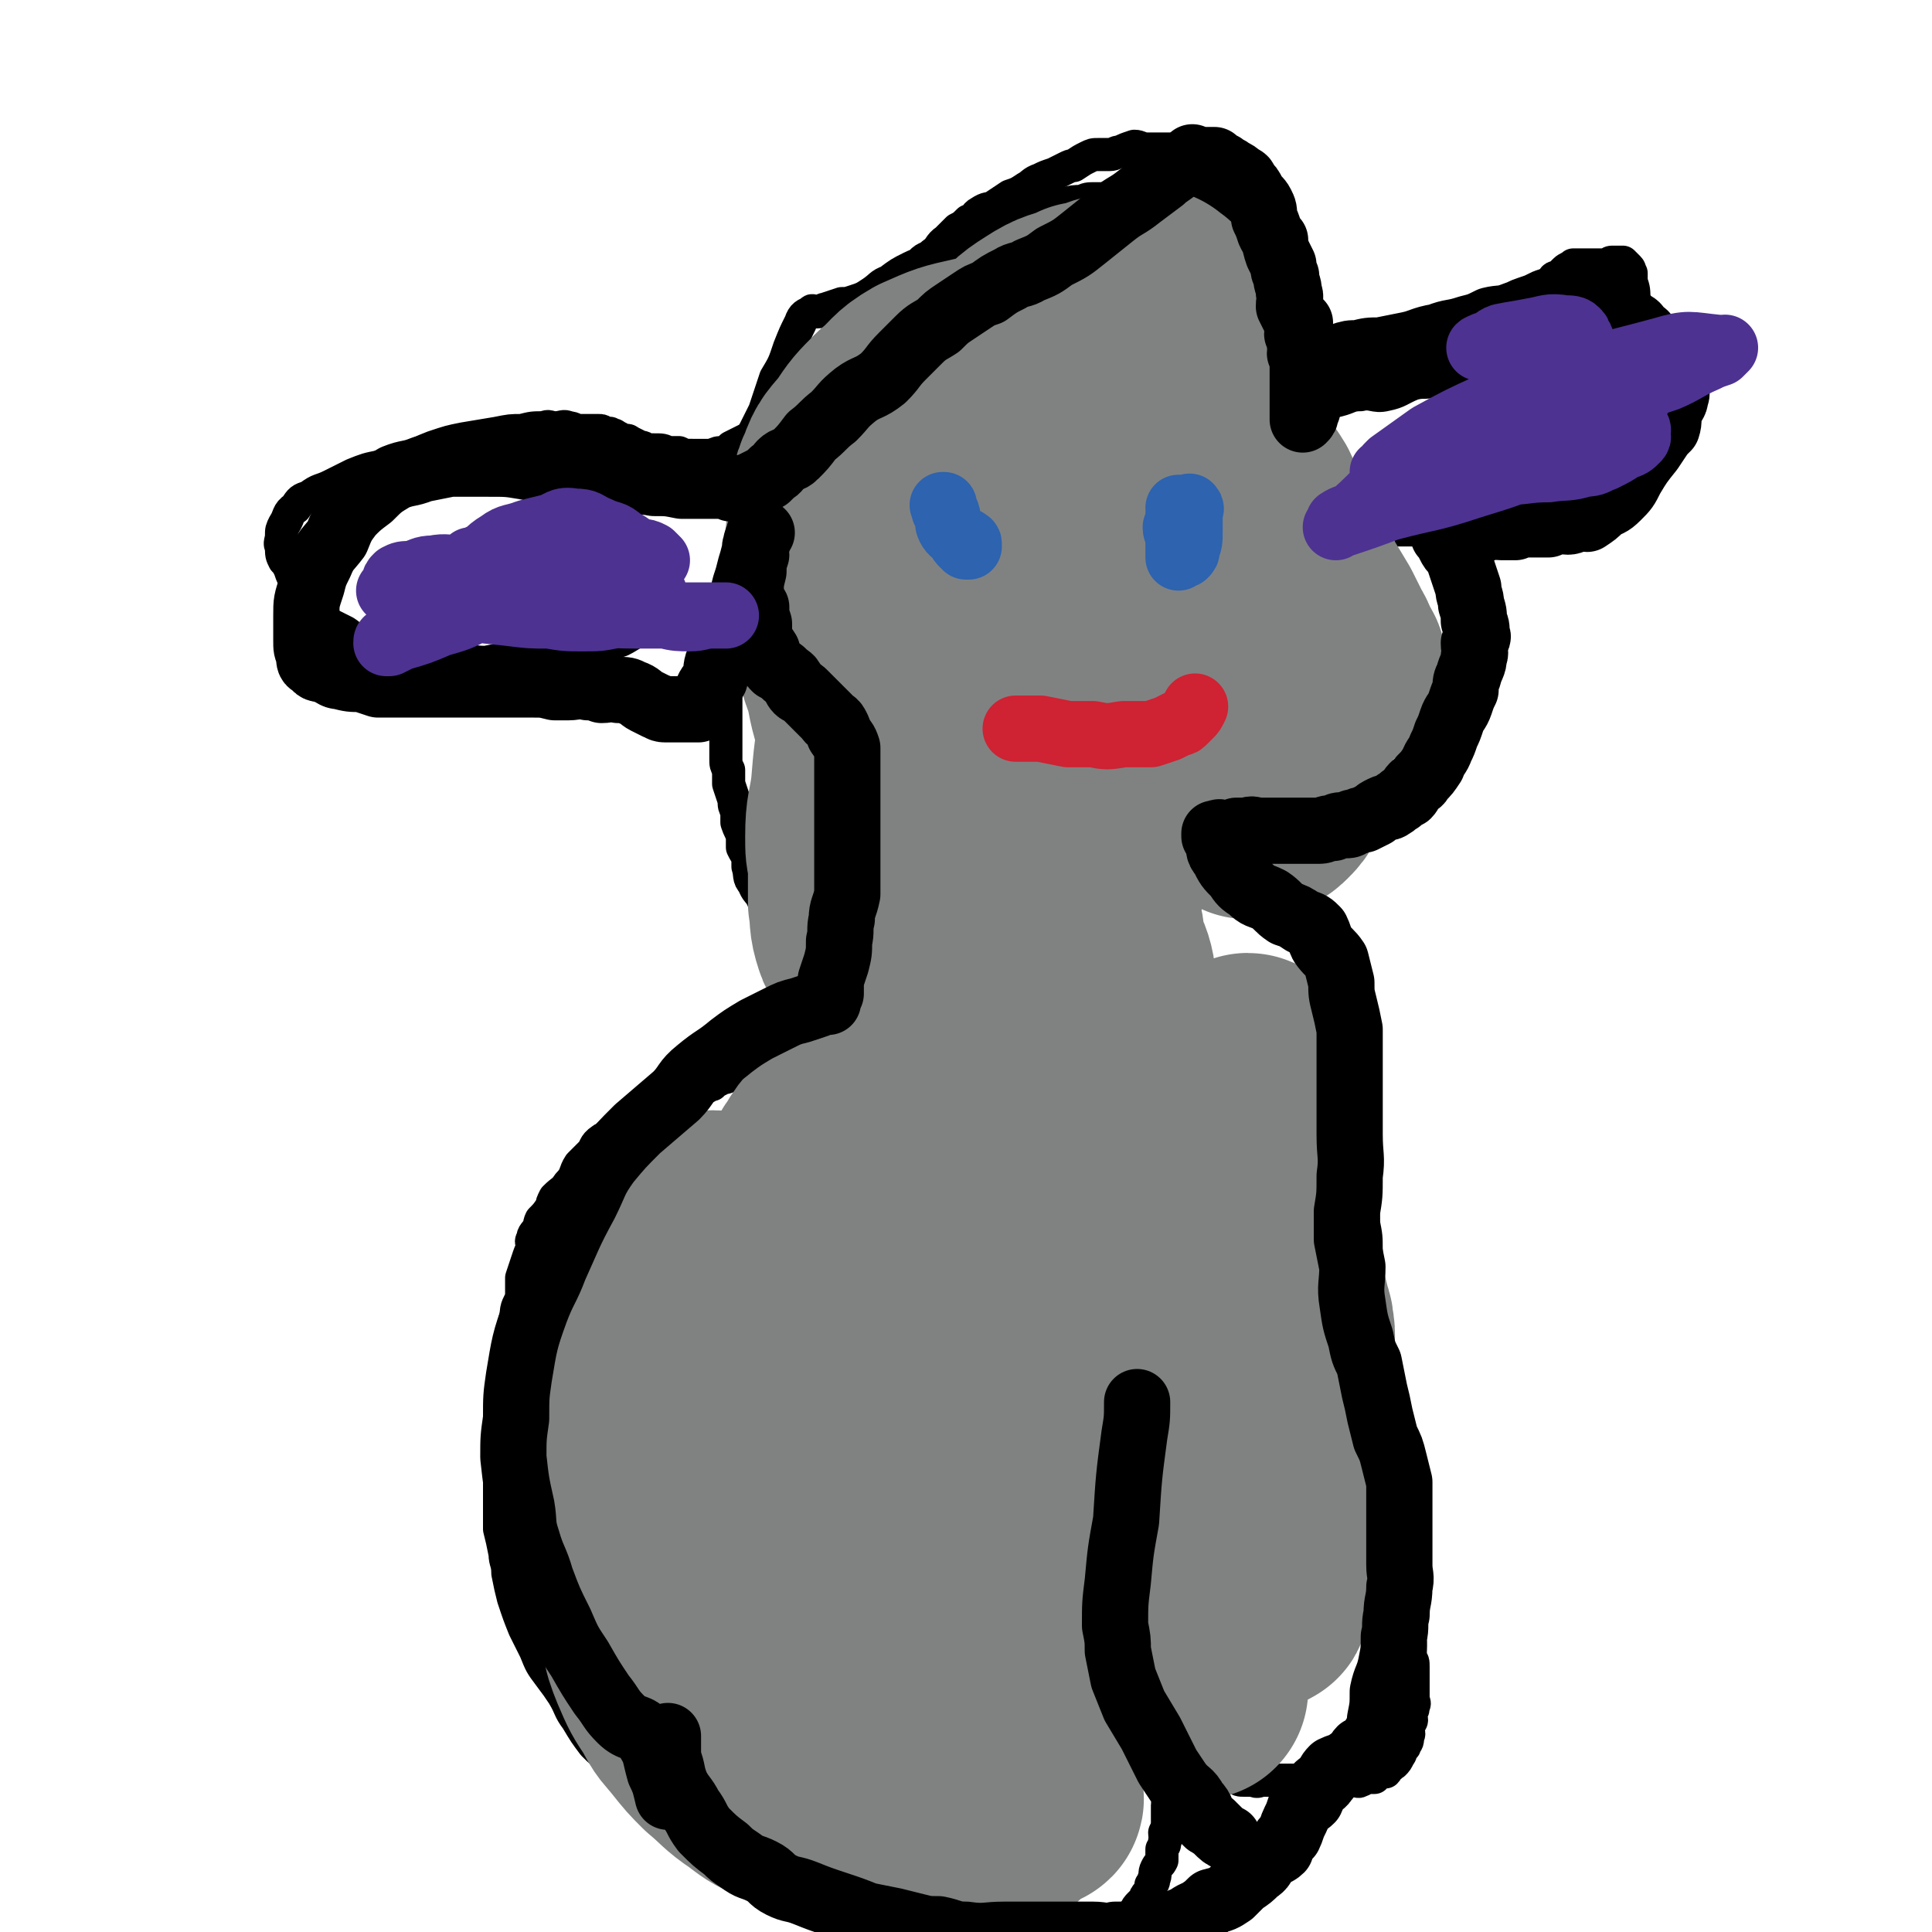 <svg viewBox='0 0 700 700' version='1.1' xmlns='http://www.w3.org/2000/svg' xmlns:xlink='http://www.w3.org/1999/xlink'><g fill='none' stroke='#000000' stroke-width='12' stroke-linecap='round' stroke-linejoin='round'><path d='M252,651c0,0 0,0 0,0 0,0 0,0 0,0 0,0 0,0 0,0 0,0 0,0 0,0 0,0 0,0 0,0 0,0 0,0 0,0 0,0 0,0 0,0 -1,0 -1,1 -2,0 -2,0 -2,0 -4,0 -1,-1 -1,0 -3,-1 -2,0 -2,0 -3,-1 -2,0 -2,0 -3,-1 -2,-1 -2,-1 -4,-2 -2,-2 -2,-1 -4,-3 -4,-2 -4,-2 -7,-5 -4,-3 -4,-3 -7,-6 -3,-4 -3,-4 -6,-9 -3,-4 -2,-4 -5,-9 -2,-3 -2,-3 -5,-7 -3,-4 -3,-4 -5,-9 -2,-4 -2,-4 -4,-8 -2,-5 -2,-5 -4,-11 -1,-4 -1,-4 -2,-9 0,-4 -1,-4 -1,-7 -1,-5 -1,-5 -2,-9 0,-4 0,-4 0,-8 0,-5 0,-5 0,-9 0,-7 -1,-7 0,-13 0,-7 0,-7 1,-14 0,-3 0,-3 1,-7 0,-4 0,-4 1,-8 1,-4 1,-4 2,-8 0,-3 0,-3 0,-6 1,-2 0,-2 1,-4 0,-4 1,-4 2,-7 0,-4 0,-4 0,-7 1,-3 1,-3 2,-6 1,-3 1,-3 2,-5 0,-2 -1,-2 0,-3 0,-2 1,-2 2,-4 1,-1 0,-1 1,-3 2,-2 2,-2 4,-5 0,-1 0,-1 1,-3 3,-3 3,-2 5,-5 3,-3 2,-4 4,-7 2,-2 2,-2 4,-4 2,-2 1,-3 4,-5 1,-1 2,0 4,-2 1,0 1,-1 2,-2 3,-1 3,-1 5,-3 2,-1 2,-1 3,-2 2,-1 2,-1 3,-1 2,-1 2,-1 3,-2 2,0 2,0 3,0 2,-1 2,-1 4,-2 2,-1 2,-1 4,-1 2,-1 1,-1 3,-2 2,-1 2,-1 3,-2 2,0 1,-1 3,-1 1,-1 1,-1 3,-2 2,-1 2,0 4,-2 3,-1 2,-1 4,-3 2,-1 2,-1 4,-2 1,-1 1,-1 3,-3 1,-1 1,-1 2,-2 2,-2 2,-2 3,-3 1,-1 2,-1 3,-1 1,-2 1,-2 2,-3 2,-1 2,-1 3,-3 1,-1 1,-1 1,-1 2,-1 2,-1 4,-2 1,-1 0,-1 1,-3 0,-1 1,-1 1,-2 1,-1 1,-1 2,-3 1,-2 0,-2 1,-4 0,-2 0,-2 1,-4 0,-1 0,-1 0,-2 0,0 0,0 0,0 0,-2 0,-2 0,-3 -1,-1 -1,0 -1,0 -1,-1 -1,-1 -2,-1 -1,-1 -1,-1 -2,-2 -1,-1 -1,-1 -2,-1 -2,-1 -2,-1 -3,-1 -2,-1 -2,-1 -3,-2 -2,-1 -2,-1 -4,-3 -2,-2 -2,-3 -3,-5 -1,0 -1,0 -2,-1 -1,-1 -1,-2 -2,-4 -1,-2 -2,-2 -3,-5 -2,-2 -1,-3 -2,-6 0,-2 0,-2 0,-4 -1,-1 -1,-1 -2,-3 0,-2 0,-2 0,-4 -1,-3 -1,-2 -2,-5 0,-2 0,-2 0,-4 -1,-2 -1,-2 -1,-4 -1,-3 -1,-3 -2,-6 0,-2 0,-2 0,-5 -1,-2 -1,-2 -1,-4 0,-1 0,-1 0,-3 0,-2 0,-2 0,-3 0,-2 0,-2 0,-3 0,-2 0,-2 0,-4 0,-2 0,-2 0,-4 0,-1 0,-1 0,-3 0,-2 0,-2 0,-3 0,-2 0,-2 0,-4 0,-2 0,-2 0,-4 0,-2 0,-2 0,-4 0,-1 0,-1 0,-2 0,-1 -1,-1 0,-1 0,-2 0,-2 1,-3 0,-2 0,-2 0,-3 0,-1 0,-1 0,-2 0,-1 0,-1 0,-2 0,-1 0,-1 0,-2 -1,0 -2,0 -3,0 -2,0 -2,0 -3,0 -5,0 -5,-1 -9,0 -4,0 -4,1 -8,2 -4,0 -4,0 -7,1 -5,1 -5,2 -9,4 -3,1 -3,1 -6,2 -3,1 -3,1 -7,2 -4,1 -4,1 -8,2 -4,0 -4,-1 -9,0 -4,0 -4,0 -9,1 -5,0 -5,0 -10,1 -5,0 -5,-1 -9,0 -3,0 -3,0 -7,1 -2,0 -2,0 -4,0 -3,0 -3,0 -5,0 -2,-1 -2,-1 -4,-1 -2,0 -2,0 -3,0 -3,-1 -3,-1 -5,-3 -2,-1 -2,-1 -5,-2 -2,-1 -2,-1 -4,-2 -3,-2 -2,-2 -5,-4 -2,-1 -2,-1 -4,-2 -2,-1 -2,-1 -5,-3 -2,-2 -1,-2 -3,-4 -2,-3 -2,-3 -3,-5 -2,-2 -1,-2 -2,-4 -2,-2 -2,-2 -3,-5 -1,-2 -1,-2 -2,-3 -1,-2 -1,-2 -1,-5 -1,-1 0,-2 0,-4 0,-2 0,-2 1,-4 2,-3 1,-4 4,-6 2,-3 2,-3 5,-4 4,-3 4,-2 8,-4 4,-2 4,-2 8,-4 5,-2 5,-2 10,-3 5,-2 5,-2 10,-3 4,-2 4,-2 9,-4 6,-2 6,-2 11,-3 6,-1 6,-1 12,-2 5,-1 5,-1 9,-1 4,-1 4,-1 8,-1 2,-1 2,0 4,0 3,0 3,-1 5,0 2,0 2,1 4,1 2,0 2,0 3,0 2,0 2,0 4,0 1,0 1,0 2,1 1,0 1,0 2,0 1,1 1,0 2,1 2,1 2,1 3,2 1,0 1,-1 2,0 2,1 2,1 4,2 1,0 1,0 2,1 2,0 2,0 3,0 3,0 3,0 5,1 2,0 2,0 4,0 2,1 2,1 5,1 2,0 2,0 3,0 2,0 2,0 4,0 2,-1 2,-1 4,-1 2,-1 2,-1 3,-2 2,-1 2,-1 4,-2 2,-1 2,-1 4,-2 1,-1 2,-1 3,-3 2,-2 1,-2 3,-4 2,-2 3,-2 4,-4 2,-2 2,-2 4,-5 1,-2 1,-2 3,-5 2,-3 2,-3 4,-5 2,-3 2,-3 5,-6 3,-2 2,-2 5,-5 3,-2 3,-2 5,-4 3,-3 3,-3 5,-5 2,-2 2,-2 4,-4 3,-2 3,-2 5,-4 3,-2 3,-2 5,-4 3,-2 2,-2 5,-4 2,-3 3,-2 5,-4 3,-2 2,-3 5,-5 2,-2 2,-2 4,-4 2,-1 2,-1 4,-3 3,-1 2,-2 4,-3 3,-2 3,-1 5,-2 3,-2 3,-2 6,-4 3,-1 3,-1 6,-3 2,-1 2,-2 5,-3 2,-1 2,-1 5,-2 2,-1 2,-1 4,-2 2,-1 2,-1 3,-1 3,-2 3,-2 5,-3 2,-1 2,-1 4,-1 2,0 2,0 4,0 2,0 2,-1 4,-1 2,-1 2,-1 5,-2 2,0 2,1 5,1 2,0 2,0 5,0 1,0 1,0 3,0 2,0 2,0 3,0 2,0 2,0 3,1 0,0 0,0 0,0 0,0 0,0 0,0 1,0 1,0 2,0 0,0 0,0 -1,0 0,0 0,0 0,0 0,0 0,0 0,0 0,0 0,0 0,0 0,0 0,0 0,0 0,0 0,0 0,0 0,0 0,0 0,0 0,1 0,1 0,1 1,1 1,1 1,1 1,1 1,1 1,2 1,2 1,2 2,4 1,3 1,3 2,6 2,3 1,3 3,7 1,3 1,3 3,7 1,3 1,3 2,6 1,2 1,2 2,4 1,3 1,3 3,5 1,3 1,3 3,5 2,3 1,3 3,6 2,3 2,3 4,6 1,2 0,3 1,5 1,2 1,2 2,3 0,1 0,1 0,2 1,0 0,1 0,1 0,1 0,1 0,2 0,1 0,1 0,1 0,2 0,2 0,3 0,2 0,2 0,3 0,1 0,1 0,2 0,2 0,2 0,3 1,1 1,1 1,2 1,0 0,0 0,1 0,1 0,1 0,2 0,0 0,0 0,0 1,0 1,0 2,0 2,0 2,1 4,1 3,0 3,0 6,0 5,0 5,0 9,-1 4,-1 4,-2 8,-2 4,-1 5,1 9,0 5,-1 5,-2 10,-4 4,-1 4,0 7,-1 3,-1 3,0 6,-2 3,-2 3,-2 6,-4 3,-2 3,-2 6,-4 3,-1 3,-1 5,-3 2,-1 1,-1 3,-3 1,-1 2,-1 3,-2 1,-2 1,-2 3,-4 2,-2 2,-2 4,-4 1,-1 2,-1 3,-3 2,-2 1,-2 2,-4 1,-2 2,-1 3,-3 0,-1 0,-1 0,-1 0,-1 1,0 1,0 1,-1 1,-1 2,-2 0,0 0,0 0,0 1,-1 1,-1 1,-1 1,-1 2,-1 3,-2 1,0 1,0 1,0 1,0 1,0 2,0 1,0 1,0 3,0 1,0 1,0 3,0 2,0 2,0 3,0 1,0 1,-1 2,-1 1,0 1,0 1,0 1,0 1,0 2,0 0,0 -1,0 -1,0 0,0 1,0 1,0 0,0 0,0 0,0 0,0 0,0 0,0 0,0 0,0 1,0 0,0 0,0 0,0 1,1 1,1 2,2 1,1 0,1 1,2 0,1 0,1 0,3 1,3 1,3 1,7 0,4 0,4 0,8 0,3 0,3 -1,7 0,3 0,3 -1,7 0,3 -1,3 -1,7 -1,3 0,3 -1,6 0,4 0,4 -1,7 0,3 0,3 -1,5 -1,2 -1,2 -2,3 0,2 0,2 -1,4 -1,1 -2,1 -3,3 -1,1 0,2 -1,3 -2,2 -2,2 -4,3 -2,2 -2,2 -5,4 -1,1 -1,1 -3,2 -1,1 -1,1 -3,2 -2,1 -2,0 -3,1 -2,0 -2,0 -4,1 -2,1 -2,1 -4,2 -2,1 -2,1 -4,1 -2,1 -2,0 -3,1 -2,0 -2,0 -3,1 -2,0 -2,1 -4,1 -2,1 -2,0 -4,1 -2,0 -2,0 -3,1 -2,0 -2,1 -3,1 -2,1 -2,1 -4,1 -1,0 -1,0 -2,0 -2,0 -2,0 -5,0 -1,0 -1,0 -2,0 -2,0 -2,0 -4,0 -1,0 -1,0 -3,0 -1,0 -1,0 -2,0 -2,0 -2,0 -4,0 -1,0 -1,0 -2,0 -1,-1 -1,-1 -2,-1 -2,-1 -2,0 -3,0 -1,0 -1,-1 -2,-1 0,0 0,0 -1,0 -2,-1 -2,-1 -3,-1 -1,-1 -1,-1 -2,-1 -1,0 -1,0 -2,0 0,0 0,0 -1,0 0,0 0,0 -1,-1 0,0 0,0 0,0 0,0 0,0 0,0 0,0 0,0 0,0 0,0 0,0 0,0 0,0 0,0 0,0 0,1 0,1 0,1 2,4 2,4 3,7 3,5 3,5 5,9 3,4 3,4 5,8 3,4 3,4 5,8 2,4 3,4 5,8 1,3 1,3 2,6 2,3 2,3 3,6 1,3 2,2 3,5 1,2 1,2 1,4 1,2 1,2 1,5 1,3 1,3 2,6 0,3 0,3 0,6 0,4 0,4 0,7 -1,3 0,3 -1,6 0,3 0,3 -1,6 -1,2 -1,2 -2,3 0,1 0,1 -1,2 -1,1 -1,1 -2,2 -2,1 -2,1 -3,2 -2,2 -2,2 -4,3 -3,2 -3,1 -5,2 -2,1 -2,2 -4,3 -2,1 -2,1 -3,1 -3,1 -3,1 -5,2 -2,1 -1,2 -3,3 -1,1 -1,1 -3,1 -2,1 -2,0 -3,1 -2,0 -1,1 -3,2 -1,0 -1,0 -2,1 -1,0 -1,0 -2,1 -1,0 -1,0 -1,0 -1,1 -1,1 -2,1 -1,0 -1,0 -2,0 -1,0 -1,0 -2,0 -1,0 -1,0 -2,0 -1,0 -1,0 -2,0 -1,0 -1,0 -2,0 -2,0 -2,0 -3,0 -2,-1 -2,-1 -3,-1 -2,0 -2,0 -4,0 -2,0 -2,-1 -4,0 0,0 0,0 -1,1 0,0 0,0 0,0 0,0 0,0 0,0 0,0 0,0 0,0 0,0 0,0 0,0 0,0 0,0 0,0 0,0 0,0 0,0 1,0 1,-1 1,0 3,1 3,2 5,4 3,2 3,2 7,5 3,2 3,2 6,5 2,2 2,3 5,5 2,2 2,1 4,3 2,2 1,2 3,4 1,2 1,2 2,4 2,3 3,3 4,6 2,7 2,8 3,15 1,10 0,10 2,20 1,10 1,10 3,21 2,10 2,10 3,20 2,8 2,8 2,16 1,5 1,5 1,10 0,4 0,5 0,9 0,4 0,4 0,8 0,3 0,3 0,7 0,4 0,4 0,7 0,3 0,3 0,5 0,3 0,3 0,7 0,3 0,3 0,7 0,2 1,2 1,5 0,2 0,2 0,5 0,2 0,2 0,5 1,1 1,1 1,3 0,1 0,1 0,2 1,1 1,1 1,2 0,1 0,1 0,2 1,2 1,2 1,4 1,2 1,2 1,4 0,1 0,1 0,2 0,1 0,1 0,2 1,2 1,2 1,4 1,2 1,2 2,3 0,2 0,2 0,5 1,2 1,2 1,4 1,3 1,3 2,6 0,1 0,1 0,3 0,2 0,2 0,3 1,3 1,3 1,5 1,1 0,1 0,3 0,2 0,2 0,3 0,1 1,1 1,2 1,2 0,2 0,4 1,1 1,1 1,2 1,1 0,1 0,2 0,2 0,2 0,3 1,1 1,1 1,2 1,1 1,1 1,3 0,2 0,2 0,5 1,1 1,1 1,3 0,1 0,2 0,3 0,1 0,1 0,3 0,1 0,1 0,2 0,2 0,2 0,3 0,2 1,2 0,3 0,2 0,1 -1,3 0,2 1,2 0,3 0,1 -1,1 -1,2 0,2 1,2 0,3 0,2 0,2 -1,3 0,1 0,1 -1,1 -1,2 0,2 -1,3 -1,2 -1,2 -2,3 0,0 0,0 0,0 -1,0 -1,0 -1,0 0,1 0,1 -1,1 0,1 0,0 0,0 -1,1 0,1 -1,2 0,0 -1,0 -2,0 0,0 -1,0 -1,0 -1,1 0,1 -1,2 0,0 -1,0 -1,0 -1,0 -1,0 -2,0 0,0 0,0 -1,0 -1,1 0,1 -1,1 -1,1 -1,0 -2,0 -1,0 -1,0 -2,0 -1,0 -1,0 -2,0 -1,0 -1,0 -2,0 -2,0 -2,0 -3,0 -1,0 -1,0 -2,0 -2,0 -2,0 -3,0 -2,0 -2,0 -3,0 -2,0 -2,0 -3,0 -2,0 -2,0 -3,0 -1,0 -1,0 -3,0 -1,0 -1,0 -2,0 -1,0 -1,0 -2,0 -2,0 -2,0 -4,0 -1,0 -1,1 -3,0 -2,0 -2,0 -3,0 -2,0 -2,0 -3,-1 -2,0 -2,0 -4,-1 0,0 0,0 -1,-1 -1,0 -1,0 -2,-1 -2,-1 -2,-1 -3,-2 -2,-2 -2,-3 -4,-5 -1,-2 0,-2 -2,-4 -1,-2 -1,-2 -3,-4 -2,-3 -2,-3 -3,-7 -2,-3 -2,-3 -3,-6 -2,-4 -2,-4 -4,-7 -1,-2 -1,-3 -2,-5 -1,-3 -1,-2 -2,-5 -1,-2 -1,-2 -2,-5 -1,-2 0,-2 -1,-5 0,-2 0,-2 0,-4 -1,-2 0,-2 -1,-5 0,-3 0,-3 -1,-7 0,-1 0,-1 0,-3 0,-2 0,-2 0,-5 0,-3 1,-3 0,-5 0,-3 0,-3 -1,-6 -1,-3 0,-3 -1,-6 0,-4 0,-4 0,-7 -1,-3 -1,-3 -2,-6 0,-2 0,-2 -1,-4 0,-2 0,-2 0,-3 0,0 0,0 0,0 0,0 0,0 0,0 0,0 0,0 0,0 0,0 0,0 0,0 0,0 0,0 0,0 0,0 0,0 0,1 1,3 1,3 2,5 1,2 2,2 2,4 2,8 2,8 4,16 1,7 1,7 2,14 1,5 1,5 2,10 0,5 0,5 1,11 0,3 0,3 0,6 0,4 0,4 0,8 1,3 1,3 1,6 1,3 2,3 2,6 1,3 0,3 0,6 1,2 1,2 1,3 1,2 0,2 0,3 1,2 1,2 1,4 1,1 0,1 0,3 1,1 2,1 2,2 0,2 0,2 -1,4 0,1 0,1 0,2 0,1 0,1 0,2 0,2 0,2 0,5 0,2 0,2 0,3 0,0 0,0 0,0 0,2 1,2 0,3 0,1 -1,1 -1,2 0,1 0,2 0,3 0,2 0,2 0,3 0,0 0,0 0,0 0,2 0,2 -1,4 0,2 1,2 0,3 0,2 0,1 -1,3 0,2 0,2 0,4 -1,2 -1,1 -2,3 -1,2 0,2 -1,4 0,1 0,1 -1,2 0,1 0,2 -1,3 -1,1 -1,1 -1,2 -1,1 -1,1 -2,2 -1,1 -1,1 -2,3 0,1 0,1 -1,2 -2,1 -2,1 -3,2 -2,1 -2,1 -4,2 -1,2 -1,2 -2,3 -2,1 -2,1 -3,2 -2,0 -2,-1 -3,-1 -2,1 -2,1 -4,1 -2,1 -2,1 -4,2 -2,0 -2,0 -3,0 -3,1 -2,1 -5,2 -3,0 -3,0 -6,0 -2,0 -2,0 -5,0 -2,-1 -2,0 -5,-1 -2,0 -2,0 -4,0 -3,-1 -3,-1 -5,-1 -3,0 -3,0 -5,-1 -2,0 -2,0 -3,0 -3,-1 -2,-1 -5,-2 -1,-1 -1,0 -3,-1 -1,0 -1,0 -3,-1 -2,0 -2,0 -3,-1 -1,-1 -1,-1 -2,-2 -1,0 -2,0 -3,0 -1,-1 -1,-1 -3,-3 -2,-2 -2,-2 -3,-4 -1,-2 -1,-3 -2,-5 -1,-2 -1,-2 -3,-4 -1,-2 -1,-2 -2,-5 -1,-2 -1,-1 -2,-3 0,-2 0,-2 0,-4 -1,-1 -1,-1 -1,-3 -1,-1 -1,-1 -2,-2 0,-1 0,-2 0,-3 -1,-3 -2,-3 -2,-5 0,-2 1,-2 1,-4 -1,-3 -1,-3 -1,-6 -1,-3 -1,-3 -2,-6 0,-3 0,-3 0,-7 -1,-3 -2,-3 -2,-7 -1,-4 0,-4 0,-8 -1,-3 -1,-3 -2,-6 -1,-3 -1,-3 -2,-7 -1,-3 0,-3 -1,-7 0,-5 0,-5 -1,-9 -1,-5 -1,-5 -2,-10 0,-4 0,-4 0,-9 -1,-2 -1,-2 -1,-5 -1,-2 0,-2 0,-4 0,0 0,0 0,-1 0,0 0,0 0,0 0,0 0,0 0,0 0,0 0,0 0,0 0,1 0,1 0,2 0,1 -1,1 0,3 0,3 0,3 1,7 2,5 2,5 3,10 2,8 1,8 2,16 1,8 0,8 2,15 1,5 3,5 4,9 1,6 1,6 1,11 1,5 1,5 2,10 1,4 1,4 2,8 0,2 0,3 0,5 0,3 0,3 0,7 0,1 0,1 0,2 0,1 0,1 0,2 -1,1 -1,2 -2,3 -1,1 -1,1 -2,2 -2,2 -2,2 -4,3 -2,1 -2,2 -5,2 -2,1 -2,1 -5,1 -3,0 -3,1 -7,0 -3,0 -3,0 -7,-1 -3,0 -3,0 -6,-1 -5,-2 -5,-2 -9,-5 -5,-3 -5,-4 -10,-8 -6,-4 -6,-4 -11,-9 -5,-5 -5,-5 -10,-10 -4,-4 -4,-4 -9,-8 -3,-3 -3,-3 -7,-6 -2,-1 -1,-2 -3,-3 -1,-1 -1,-1 -2,-2 0,0 0,0 1,-1 '/><path d='M266,168c0,0 0,0 0,0 0,0 0,0 0,0 0,0 0,0 0,0 0,0 0,0 0,0 0,0 0,0 0,0 0,0 0,0 0,0 0,0 0,0 0,0 0,0 0,0 0,0 0,0 0,0 1,0 1,-2 1,-2 3,-4 2,-3 2,-3 3,-7 2,-4 2,-4 4,-8 2,-6 2,-6 4,-12 3,-5 3,-5 5,-11 2,-5 2,-5 4,-9 1,-3 2,-3 4,-4 0,-1 1,0 2,0 2,0 2,-1 3,-1 3,-1 3,-1 6,-2 2,0 2,0 5,-1 3,-1 3,-1 6,-3 3,-2 3,-3 6,-4 4,-3 4,-3 8,-5 4,-2 4,-1 8,-3 5,-3 5,-3 10,-6 5,-3 5,-3 11,-6 6,-3 5,-3 11,-5 4,-2 4,-1 9,-2 3,-1 3,-1 6,-1 4,-1 4,-1 7,-1 2,-1 2,-1 5,-1 2,0 2,0 5,0 2,0 2,0 4,0 1,0 1,0 3,1 1,0 1,-1 2,0 1,1 1,1 2,2 2,1 2,1 3,1 1,1 2,0 3,1 2,1 2,1 4,2 2,1 2,1 5,1 1,1 1,1 3,1 1,0 1,0 2,1 1,0 0,1 0,1 1,1 1,0 2,1 0,0 0,0 0,0 0,0 0,0 0,0 1,0 1,0 2,0 1,0 1,0 2,0 0,0 0,0 0,0 1,-1 1,-1 2,-1 1,0 1,0 1,0 0,0 0,0 0,0 0,0 0,0 0,0 '/></g>
<g fill='none' stroke='#808282' stroke-width='12' stroke-linecap='round' stroke-linejoin='round'><path d='M352,414c0,0 0,0 0,0 0,0 0,0 0,0 0,0 0,0 0,0 0,0 0,0 0,0 0,0 0,0 0,0 0,0 0,0 0,0 0,3 1,3 0,7 -1,19 -1,19 -2,38 -2,28 -3,28 -3,56 -1,22 -1,22 1,45 1,14 1,14 4,29 2,6 2,6 5,13 1,4 1,4 2,8 1,3 1,3 1,5 1,0 0,0 0,0 0,0 0,0 0,0 0,0 1,0 0,0 0,-4 0,-4 -1,-7 -2,-17 -2,-17 -3,-34 -2,-25 -4,-25 -4,-51 1,-33 2,-33 5,-66 2,-27 3,-27 6,-54 3,-18 3,-18 5,-36 1,-6 1,-7 2,-13 0,0 0,1 -1,1 -1,2 -1,1 -2,3 -4,14 -4,14 -7,29 -6,31 -8,31 -12,63 -5,35 -5,35 -6,71 -1,24 1,24 3,49 1,17 0,18 3,35 2,8 4,8 7,15 1,4 1,4 3,9 1,2 1,2 2,4 0,0 0,0 0,0 0,0 0,0 0,0 0,-1 0,-1 -1,-2 -2,-9 -1,-9 -3,-18 -3,-20 -4,-20 -5,-39 -2,-31 -2,-31 -2,-62 1,-34 2,-34 5,-67 2,-26 1,-26 5,-52 1,-7 2,-7 3,-14 1,-1 0,-1 0,-2 0,0 1,0 0,1 0,2 0,2 0,4 -2,9 -2,9 -3,18 -5,26 -6,26 -10,52 -5,33 -5,33 -8,65 -3,28 -2,28 -3,56 0,14 0,14 1,28 0,9 0,9 1,18 0,4 0,4 1,7 0,0 0,0 0,0 0,0 0,0 0,0 0,-1 0,-1 0,-2 -1,-7 -2,-7 -2,-15 -1,-14 0,-14 0,-28 -1,-20 -1,-20 0,-39 0,-21 0,-21 2,-41 3,-27 3,-27 7,-54 2,-10 3,-10 6,-20 1,-4 1,-5 2,-9 0,0 0,0 0,1 0,0 0,0 0,0 0,0 0,0 0,0 0,0 0,0 0,0 '/></g>
<g fill='none' stroke='#808282' stroke-width='80' stroke-linecap='round' stroke-linejoin='round'><path d='M367,478c0,0 0,0 0,0 0,0 0,0 0,0 0,0 0,0 0,0 0,0 0,0 0,0 0,0 0,0 0,0 0,0 0,0 0,0 0,0 0,0 0,0 -2,6 -2,6 -4,13 -3,11 -4,11 -6,22 -3,16 -3,16 -4,32 -1,10 0,10 0,20 1,11 1,11 2,23 1,8 1,8 3,16 2,7 2,7 5,14 1,5 1,5 3,10 2,5 3,4 4,8 2,5 1,5 2,10 1,3 0,3 1,6 1,0 1,0 1,0 0,0 0,0 0,0 0,0 0,0 0,0 0,0 1,0 0,-1 0,-6 0,-6 -1,-11 -2,-16 -2,-16 -3,-32 -2,-20 -3,-20 -3,-41 -1,-28 -1,-28 -1,-55 1,-24 1,-24 1,-47 1,-15 1,-15 2,-29 0,-8 0,-8 0,-17 1,0 0,0 0,-1 0,0 1,0 0,0 0,0 0,0 0,0 -2,5 -2,5 -4,9 -4,13 -5,13 -8,27 -5,23 -4,23 -7,46 -4,22 -4,22 -6,44 -2,19 -2,19 -2,38 -1,10 -1,10 -1,21 -1,7 0,7 0,14 0,2 -1,2 0,5 0,3 0,3 0,6 0,3 0,3 1,6 0,3 1,3 1,6 1,5 0,5 1,9 0,1 0,1 1,3 0,1 0,1 0,2 0,1 0,1 0,2 0,0 0,0 0,-1 0,0 0,0 0,0 0,0 0,0 0,0 0,0 0,0 0,0 -1,-2 -1,-2 -2,-4 -1,-9 -1,-9 -1,-18 -1,-14 -2,-14 -2,-29 0,-15 0,-15 1,-30 2,-17 2,-17 5,-34 3,-14 3,-14 7,-27 3,-10 3,-10 7,-19 2,-5 2,-5 4,-10 1,-2 2,-2 3,-3 1,-1 0,0 -1,1 0,0 0,0 0,0 0,0 0,0 0,0 0,3 1,3 0,7 0,12 1,12 0,24 -1,17 -2,17 -3,33 -1,18 0,18 -1,35 0,15 0,15 0,31 0,6 0,6 0,11 0,5 0,5 0,9 0,3 0,3 0,7 1,2 1,2 1,4 1,3 0,3 0,6 1,3 2,3 2,6 0,1 0,1 -1,2 0,1 0,1 0,2 0,0 0,0 0,-1 0,0 0,0 0,0 0,0 0,0 0,0 0,0 0,0 0,0 0,0 0,0 0,0 0,0 0,0 0,0 0,-3 -1,-3 -1,-6 -2,-8 -2,-8 -3,-17 -1,-10 -1,-10 -2,-21 0,-15 0,-15 -1,-29 0,-14 0,-14 0,-27 1,-13 2,-13 3,-26 2,-10 2,-10 4,-21 1,-10 0,-10 2,-21 1,-9 2,-9 2,-18 1,-8 0,-8 0,-16 1,-6 1,-6 1,-12 1,-4 1,-4 0,-7 -1,-3 -2,-2 -3,-4 -2,-2 -1,-3 -3,-3 -3,-2 -4,-2 -7,-1 -5,0 -5,0 -9,2 -5,3 -5,3 -9,7 -5,3 -5,3 -9,7 -5,4 -6,4 -10,10 -5,8 -5,8 -9,17 -7,13 -7,13 -12,27 -4,11 -4,11 -7,22 -3,11 -3,11 -5,21 -1,11 -1,11 -2,21 0,5 0,5 1,10 0,4 1,4 1,8 1,4 0,4 1,8 0,3 1,3 2,7 2,4 1,4 3,8 2,3 2,3 4,7 1,2 1,3 2,5 1,2 2,2 3,4 0,1 0,1 1,2 0,1 0,0 0,0 0,0 0,1 1,0 0,0 0,0 0,-1 2,-6 2,-6 4,-12 3,-13 3,-13 6,-26 3,-15 3,-15 6,-30 4,-15 4,-15 7,-29 3,-13 2,-13 5,-25 3,-9 3,-9 6,-17 1,-6 2,-6 3,-12 1,-4 1,-4 1,-8 0,-2 0,-3 -1,-5 -1,-1 -2,-2 -4,-2 -4,0 -4,1 -9,2 -5,1 -5,0 -9,3 -8,5 -8,5 -13,12 -7,8 -6,9 -11,18 -5,9 -5,9 -8,19 -4,8 -4,8 -6,18 -2,9 -2,9 -3,19 -1,7 -1,7 -1,14 -1,8 -1,8 -1,16 0,7 0,7 1,14 0,5 0,5 1,10 1,5 1,5 3,9 1,4 1,5 3,9 2,3 2,4 4,7 3,3 3,2 7,5 3,2 3,3 6,5 3,2 4,2 7,3 4,1 4,1 8,2 3,0 3,0 7,-1 2,0 2,0 4,-1 2,-2 3,-2 4,-4 3,-7 2,-7 4,-14 2,-9 2,-9 3,-18 1,-6 1,-6 2,-12 0,-8 0,-8 0,-16 -1,-8 0,-8 0,-15 0,-8 0,-8 0,-16 -1,-5 -1,-5 -2,-10 -1,-5 -2,-5 -4,-10 -2,-4 -2,-5 -5,-9 -3,-4 -2,-5 -6,-8 -3,-3 -3,-3 -6,-3 -5,-1 -5,0 -10,1 -5,1 -5,1 -9,3 -5,3 -4,4 -8,8 -4,3 -5,3 -8,7 -3,5 -3,6 -5,12 -2,6 -2,6 -4,11 -2,6 -2,6 -3,12 -1,5 0,5 0,10 0,4 0,4 0,8 0,4 -1,4 0,8 0,5 0,5 2,9 1,4 1,4 3,9 1,4 1,4 3,8 3,4 3,4 6,8 2,3 2,3 5,7 2,4 2,4 5,7 1,1 1,2 3,3 1,0 1,0 2,0 0,1 -1,1 0,1 0,1 0,0 1,0 1,0 1,1 2,0 2,-1 3,0 4,-2 4,-5 4,-5 7,-11 5,-13 4,-13 8,-26 3,-10 3,-10 5,-20 3,-13 2,-13 4,-25 2,-11 3,-11 5,-21 1,-9 1,-9 3,-18 1,-11 1,-11 2,-22 0,-8 0,-8 1,-15 0,-5 0,-5 0,-10 -1,-3 -1,-4 -3,-6 -1,-2 -2,-2 -4,-3 -4,-1 -4,-2 -9,-2 -6,0 -6,0 -13,1 -7,0 -7,0 -14,2 -7,3 -6,4 -12,8 -7,5 -7,4 -13,10 -7,8 -8,8 -13,17 -7,10 -5,11 -10,22 -4,7 -4,7 -7,15 -3,8 -3,8 -4,16 -2,8 -2,8 -2,17 -1,8 -1,8 -1,16 0,7 0,7 1,14 1,5 1,5 3,10 3,7 3,7 7,13 3,6 3,5 7,10 4,5 4,5 8,9 6,5 6,6 12,10 4,3 5,4 10,6 4,1 5,1 9,1 4,1 4,1 8,0 3,0 4,0 6,-1 4,-3 5,-4 7,-8 5,-13 5,-13 9,-27 3,-10 3,-10 6,-20 2,-8 2,-8 3,-17 2,-9 2,-9 3,-19 0,-9 0,-10 0,-19 -1,-7 -2,-7 -3,-13 -2,-7 -2,-7 -4,-14 -3,-9 -3,-9 -7,-17 -3,-8 -3,-8 -8,-15 -5,-6 -6,-5 -11,-11 -4,-5 -4,-6 -8,-11 -4,-4 -4,-5 -9,-8 -3,-2 -4,-2 -8,-4 -3,-1 -3,-2 -7,-3 -3,-1 -3,-1 -7,-1 -3,-1 -4,-1 -7,0 -3,1 -3,1 -6,3 -5,4 -5,4 -8,9 -5,8 -4,8 -7,16 -3,9 -3,9 -4,18 -2,7 -1,7 -2,14 0,12 -1,12 0,25 0,10 0,10 3,20 1,7 1,7 5,14 2,5 3,5 6,9 4,4 4,4 8,7 4,3 4,4 9,6 5,1 5,0 10,1 5,0 5,0 10,-1 6,0 6,0 12,-2 8,-3 8,-4 16,-8 7,-4 9,-3 14,-10 6,-7 4,-9 9,-17 3,-7 4,-6 8,-12 3,-6 3,-6 5,-12 2,-5 2,-6 3,-11 1,-6 1,-6 1,-11 1,-6 0,-6 1,-13 0,-8 0,-8 0,-16 -1,-6 -1,-6 -2,-12 -1,-4 -1,-4 -3,-7 -1,-2 -1,-3 -4,-4 -3,-1 -3,0 -6,0 -5,-1 -5,-1 -10,0 -8,0 -8,1 -15,2 -10,2 -10,1 -19,3 -7,2 -7,2 -13,5 -5,3 -5,3 -9,7 -7,4 -6,5 -12,10 -5,3 -6,3 -11,6 -5,4 -6,4 -10,9 -4,4 -3,5 -6,10 -2,4 -2,4 -3,8 -1,4 0,4 0,8 0,4 -1,4 0,7 1,4 1,4 3,8 2,6 1,7 4,13 4,8 4,8 9,15 5,7 5,7 11,13 5,6 6,6 12,11 5,4 5,4 11,8 5,3 5,4 11,6 3,1 4,0 7,0 4,0 4,1 7,0 4,-1 4,-1 8,-3 5,-3 5,-4 10,-8 5,-5 5,-5 11,-11 6,-7 7,-6 13,-14 5,-7 4,-8 9,-16 4,-7 4,-7 8,-15 2,-4 2,-4 4,-8 3,-6 4,-5 6,-11 4,-9 4,-9 6,-19 2,-6 2,-6 4,-13 2,-5 3,-5 3,-11 1,-4 0,-4 -1,-8 -1,-5 -1,-5 -3,-9 -2,-6 -2,-6 -6,-12 -3,-5 -4,-5 -8,-10 -4,-5 -4,-5 -9,-10 -5,-6 -5,-5 -10,-11 -3,-4 -3,-4 -6,-8 -2,-3 -2,-3 -5,-5 -2,-1 -2,-1 -5,-2 -2,0 -3,0 -5,0 -3,1 -3,2 -6,3 -4,3 -4,3 -7,6 -2,2 -2,3 -4,6 -5,6 -6,5 -10,12 -3,4 -2,4 -3,9 -2,7 -2,7 -3,14 -2,7 -2,7 -3,14 0,5 0,5 1,10 0,8 -1,8 1,16 2,6 2,6 5,13 4,8 4,8 9,15 4,8 4,8 10,15 4,4 4,5 9,8 4,2 4,3 8,3 6,1 6,0 12,-1 6,-1 6,0 12,-2 8,-2 8,-2 16,-6 7,-4 7,-4 13,-9 5,-5 4,-6 9,-11 4,-6 4,-6 8,-13 3,-4 3,-4 5,-8 3,-5 3,-5 4,-10 3,-8 2,-8 5,-15 2,-6 3,-6 5,-11 2,-5 1,-5 3,-10 2,-5 3,-5 5,-11 1,-4 1,-4 2,-8 1,-3 1,-3 2,-5 0,-1 0,-1 0,-1 0,0 0,0 0,0 0,0 0,0 0,0 0,0 0,0 0,0 0,0 0,0 0,1 0,6 0,6 0,11 0,8 0,8 0,15 0,8 0,8 0,15 1,11 1,11 1,22 1,11 0,11 0,23 1,8 1,8 1,17 1,11 0,11 0,22 0,10 0,10 0,20 0,4 0,4 0,8 0,5 0,5 0,9 0,8 0,8 0,15 0,5 0,5 0,10 0,1 0,1 0,3 0,1 0,1 0,3 0,1 0,1 0,1 0,0 0,0 0,0 0,0 0,0 0,0 0,0 0,0 0,0 -1,-2 -1,-2 -1,-5 0,-3 0,-3 0,-7 0,-7 0,-7 0,-14 0,-10 0,-10 0,-20 1,-13 1,-13 2,-25 1,-12 1,-12 2,-25 1,-13 1,-13 1,-27 1,-12 1,-12 2,-25 0,-10 0,-10 0,-21 0,-4 0,-4 0,-8 0,-1 0,-1 0,-2 0,-1 0,-1 0,-2 0,0 0,1 0,1 0,0 -1,-1 -1,0 -2,1 -2,1 -2,3 -2,4 -2,4 -3,7 -2,5 -2,5 -2,10 -1,10 -1,10 -1,20 0,12 0,12 1,25 1,11 0,11 2,22 1,9 1,9 3,18 2,7 1,8 3,15 1,3 2,3 4,5 1,3 1,3 3,6 2,4 1,4 3,8 1,3 1,3 3,5 2,2 3,2 3,3 1,1 0,1 -1,1 0,0 0,0 0,-1 0,0 0,0 0,0 0,0 0,0 0,0 1,0 2,0 2,-1 1,-2 1,-3 2,-5 1,-3 2,-3 3,-7 2,-5 1,-5 2,-10 1,-7 1,-7 2,-15 0,-10 0,-10 0,-20 1,-9 1,-9 0,-18 0,-6 -1,-6 -1,-13 0,-5 1,-5 0,-10 0,-2 -1,-2 -1,-4 -1,-4 -1,-4 -2,-8 0,-4 -1,-4 -1,-8 -1,-5 -1,-5 -2,-10 -1,-5 -1,-5 -2,-11 0,-5 -1,-5 -1,-11 0,-5 0,-6 0,-11 0,-3 0,-3 0,-6 0,-4 1,-4 0,-7 0,-3 0,-3 -1,-6 0,-2 0,-2 0,-4 0,-2 1,-2 0,-4 0,-1 0,-1 -1,-2 0,-1 1,-1 0,-2 0,0 0,0 -1,0 -1,-1 -1,-1 -1,0 -1,0 -1,0 -2,1 -1,1 -2,1 -3,2 -1,1 -1,1 -3,3 -2,3 -2,3 -3,6 -2,3 -2,3 -3,7 -2,4 -1,4 -3,7 -1,4 -2,4 -3,7 -1,3 0,3 -1,6 -1,1 -1,1 -2,2 -1,1 -1,1 -2,1 -1,-1 -1,-1 -3,-2 -2,-2 -2,-2 -4,-4 -3,-4 -3,-4 -5,-9 -3,-7 -3,-7 -5,-14 -2,-6 -1,-6 -2,-13 -1,-3 -1,-3 -2,-6 -1,-5 -1,-5 -2,-10 -1,-5 -2,-5 -3,-10 -1,-4 0,-4 -1,-8 -1,-4 -2,-4 -3,-8 -1,-3 0,-3 -1,-7 -1,-2 -2,-2 -2,-3 0,-1 0,0 0,0 0,0 0,0 0,0 0,0 0,0 0,0 0,0 1,0 0,1 0,1 -1,0 -1,1 -1,2 -1,2 -2,4 0,2 0,2 0,3 0,1 0,1 0,1 0,0 0,0 0,0 0,0 0,0 0,0 0,0 0,0 0,0 2,-8 2,-8 3,-15 4,-14 4,-14 7,-27 3,-13 3,-13 7,-27 2,-12 3,-12 5,-24 2,-9 2,-9 3,-18 1,-7 1,-7 1,-14 1,-3 0,-3 0,-6 0,-1 0,-1 0,-2 0,-1 0,-1 0,-1 0,0 0,0 0,0 0,0 0,0 0,0 0,0 0,0 0,0 0,0 0,0 0,0 -2,2 -2,2 -3,3 -2,3 -3,3 -5,6 -3,4 -3,4 -5,8 -2,5 -2,5 -4,9 -2,6 -2,6 -3,12 -2,8 -2,8 -3,17 -1,5 -2,5 -3,10 0,6 -1,6 -1,12 -1,5 0,5 -1,10 0,2 0,2 0,4 0,1 0,1 0,2 1,1 1,1 2,1 0,0 -1,0 -1,0 0,-1 0,-1 0,-2 2,-1 3,0 5,-1 4,-3 4,-3 7,-7 4,-5 4,-5 6,-11 3,-8 2,-9 3,-17 1,-8 1,-8 1,-16 1,-14 1,-14 0,-27 0,-10 0,-10 0,-19 -1,-10 -1,-10 -2,-19 -1,-5 -1,-5 -2,-10 -2,-3 -2,-3 -4,-6 -2,-3 -2,-3 -4,-5 -3,-2 -3,-1 -6,-2 -3,-1 -3,-2 -7,-2 -4,1 -4,1 -8,3 -4,2 -4,3 -7,6 -5,3 -5,2 -9,7 -4,4 -3,5 -6,10 -3,8 -3,8 -6,17 -3,10 -3,10 -6,20 -2,9 -2,9 -3,18 -2,9 -3,9 -3,19 -1,6 0,6 1,12 0,5 -1,5 0,9 1,5 1,5 3,10 2,4 2,5 5,9 1,2 2,2 4,4 3,1 3,1 5,2 3,0 3,0 5,0 3,-1 4,-1 6,-3 4,-3 4,-3 6,-8 5,-9 5,-10 8,-20 4,-14 4,-14 6,-29 2,-13 2,-14 3,-27 0,-9 0,-9 0,-18 0,-6 -1,-6 -2,-11 -1,-5 -1,-5 -3,-9 -2,-4 -2,-4 -5,-7 -3,-3 -3,-4 -6,-5 -4,-1 -5,-1 -9,0 -5,0 -5,0 -10,2 -5,1 -5,2 -10,5 -4,3 -4,3 -7,7 -4,5 -4,5 -7,11 -4,10 -3,10 -6,20 -3,11 -3,11 -6,23 -3,13 -3,13 -5,26 -2,11 -2,11 -3,23 -1,8 -2,8 -2,17 0,5 0,5 1,9 0,8 0,8 0,15 1,6 0,6 2,12 0,1 1,0 2,1 2,2 2,2 4,4 1,1 1,1 3,1 3,0 3,0 6,0 4,0 4,1 8,0 6,-2 6,-2 11,-5 6,-3 6,-3 11,-7 5,-4 5,-4 10,-9 4,-5 4,-5 6,-11 3,-6 3,-6 5,-13 2,-9 2,-9 3,-18 1,-8 1,-8 1,-17 1,-8 1,-8 0,-17 0,-4 0,-4 -2,-8 -2,-5 -2,-5 -4,-9 -3,-5 -3,-5 -7,-9 -3,-3 -3,-3 -6,-4 -4,-2 -4,-2 -8,-3 -4,-1 -4,-1 -8,-1 -4,-1 -5,0 -9,1 -4,0 -4,0 -8,1 -3,1 -4,1 -7,3 -3,2 -3,2 -6,5 -3,3 -3,3 -6,6 -1,2 -1,2 -1,5 -1,2 0,2 0,4 0,2 0,2 0,3 0,1 -1,1 0,2 0,1 0,1 1,1 2,1 2,0 4,0 3,-1 3,0 6,-1 6,-1 7,0 12,-3 9,-4 9,-5 17,-11 7,-7 7,-7 13,-15 9,-13 9,-13 17,-26 8,-12 8,-12 16,-24 7,-13 7,-13 14,-25 3,-6 4,-5 6,-11 1,-5 1,-5 1,-10 0,-3 1,-4 0,-6 0,-1 -1,-1 -2,-1 -2,-1 -2,-1 -4,-2 -4,0 -4,-1 -8,0 -5,1 -5,2 -11,3 -6,3 -7,2 -12,5 -8,5 -8,5 -14,12 -7,7 -7,7 -13,15 -6,9 -7,9 -11,18 -5,10 -4,10 -8,21 -4,13 -4,13 -7,26 -3,15 -3,15 -5,30 -2,13 -2,13 -3,26 -1,8 -2,8 -2,17 0,4 1,4 3,9 0,2 0,2 1,4 1,1 2,2 3,2 3,1 3,1 6,1 6,-1 6,-1 13,-2 7,-2 8,-1 14,-4 6,-4 6,-5 10,-10 8,-9 9,-8 15,-18 6,-9 6,-10 10,-20 5,-9 4,-9 8,-18 3,-9 4,-9 6,-17 2,-10 2,-10 3,-21 2,-9 1,-9 2,-19 0,-7 1,-7 0,-13 0,-6 0,-6 -2,-12 -2,-4 -2,-4 -4,-7 -2,-3 -2,-4 -5,-6 -3,-2 -3,-1 -7,-2 -4,-1 -4,-2 -9,-2 -7,0 -7,1 -14,2 -8,1 -9,1 -17,3 -9,2 -9,2 -18,6 -7,4 -6,5 -12,10 -6,6 -6,6 -10,12 -4,5 -5,5 -7,11 -3,6 -2,7 -3,14 -1,7 -1,7 -2,15 0,5 0,5 0,11 1,8 1,8 2,16 2,7 2,7 4,14 3,8 2,8 4,15 2,5 3,5 5,10 2,4 2,4 4,8 1,1 1,1 3,1 2,2 2,2 5,2 3,0 3,0 6,0 3,0 4,1 7,0 8,-3 9,-3 16,-7 7,-3 8,-3 14,-9 5,-5 5,-5 9,-11 4,-5 5,-5 7,-11 2,-5 2,-6 2,-11 1,-7 0,-7 0,-14 0,-6 0,-6 0,-12 0,-4 0,-4 0,-7 0,-5 0,-5 0,-9 1,-2 1,-1 1,-3 1,-1 0,-1 0,-2 0,0 0,1 0,1 1,0 2,0 3,0 1,0 2,0 3,1 2,1 2,1 4,3 2,2 1,3 4,6 2,3 3,2 6,6 2,4 2,4 4,8 3,6 3,6 5,11 2,6 2,6 4,11 1,5 1,5 2,10 2,4 1,4 3,9 2,4 2,4 3,8 2,4 2,4 3,7 1,4 1,4 3,7 2,3 1,3 3,6 2,3 2,3 4,5 1,3 1,4 3,6 1,2 2,2 3,3 1,1 0,1 0,2 1,1 1,1 1,1 1,0 1,0 1,0 1,0 1,0 2,0 1,-1 1,-1 2,-1 2,-1 2,-1 3,-2 2,-2 2,-2 3,-4 1,-3 1,-3 1,-6 1,-3 1,-3 0,-6 0,-4 0,-5 -1,-9 -1,-4 -1,-4 -2,-8 -1,-5 0,-5 -2,-10 -2,-5 -3,-4 -4,-9 -3,-8 -3,-8 -5,-17 -1,-5 0,-5 -2,-10 -3,-7 -3,-7 -6,-13 -2,-4 -2,-4 -4,-9 -1,-3 -1,-3 -2,-6 -1,-2 -1,-3 -2,-5 -1,-2 -1,-1 -2,-3 0,0 1,-1 0,-1 0,-1 -1,-1 -1,-2 0,0 0,0 0,0 '/><path d='M484,241c0,0 0,0 0,0 0,0 0,0 0,0 0,0 0,0 0,0 0,0 0,0 0,0 0,0 0,0 0,0 0,0 0,0 0,0 0,0 0,0 0,0 0,0 0,0 0,0 0,0 0,0 0,0 0,0 0,0 0,0 0,-1 -1,-1 -1,-2 -2,-3 -1,-3 -3,-6 -2,-4 -2,-4 -4,-8 -3,-5 -3,-5 -6,-10 -3,-6 -2,-6 -5,-12 -3,-5 -4,-4 -7,-9 -3,-6 -2,-7 -5,-13 -3,-5 -4,-5 -6,-10 -3,-6 -2,-7 -5,-13 -2,-8 -2,-8 -5,-15 -2,-5 -2,-5 -4,-10 -3,-5 -2,-5 -5,-11 -2,-3 -3,-3 -5,-6 -2,-3 -2,-3 -4,-6 0,-1 -1,0 -2,-1 0,-1 0,-1 -1,-1 0,0 0,0 0,0 0,0 0,0 0,0 0,0 0,0 0,0 '/></g>
<g fill='none' stroke='#000000' stroke-width='24' stroke-linecap='round' stroke-linejoin='round'><path d='M242,651c0,0 0,0 0,0 0,0 0,0 0,0 0,0 0,0 0,0 0,0 0,0 0,0 0,0 0,0 0,0 0,0 0,0 0,0 -1,-4 -1,-5 -3,-9 -2,-7 -1,-7 -5,-13 -3,-4 -5,-2 -9,-6 -4,-4 -3,-4 -7,-9 -4,-6 -4,-6 -8,-13 -4,-6 -4,-6 -7,-13 -4,-8 -4,-8 -7,-16 -2,-7 -3,-7 -5,-14 -2,-6 -1,-6 -2,-12 -2,-9 -2,-9 -3,-18 0,-7 0,-7 1,-14 0,-8 0,-8 1,-15 2,-12 2,-13 6,-24 3,-8 4,-8 7,-16 5,-11 5,-12 11,-23 4,-8 3,-8 8,-15 5,-6 5,-6 11,-12 7,-6 7,-6 14,-12 4,-4 3,-5 8,-9 6,-5 6,-4 12,-9 4,-3 4,-3 9,-6 4,-2 4,-2 8,-4 4,-2 4,-2 8,-3 3,-1 3,-1 6,-2 1,-1 1,-1 3,-1 0,0 0,0 1,0 0,0 0,0 0,0 0,0 0,0 0,0 0,0 0,0 0,0 0,0 0,0 0,0 0,0 0,0 0,0 0,0 0,0 0,0 0,0 0,0 0,0 0,0 0,0 0,0 0,-2 0,-2 1,-3 0,-2 0,-2 0,-5 1,-3 1,-3 2,-6 1,-4 1,-4 1,-8 1,-4 0,-4 1,-8 0,-4 1,-4 2,-9 0,-4 0,-4 0,-8 0,-4 0,-4 0,-8 0,-5 0,-5 0,-9 0,-5 0,-5 0,-9 0,-4 0,-4 0,-7 0,-3 0,-3 0,-6 0,-3 0,-3 0,-6 -1,-3 -1,-2 -3,-5 0,-1 0,-1 -1,-3 -1,-2 -2,-1 -3,-3 -2,-2 -2,-2 -3,-3 -2,-2 -2,-2 -3,-3 -1,-1 -1,-1 -3,-3 -1,-1 -1,0 -2,-1 -1,-1 -1,-2 -2,-3 -1,-2 -1,-1 -3,-3 -1,-1 -1,-1 -3,-2 -1,-1 -1,-1 -2,-3 -1,-2 -1,-2 -1,-3 -2,-3 -2,-3 -3,-5 0,-2 0,-2 0,-5 -1,-3 -1,-3 -1,-6 -1,-2 -2,-2 -2,-5 0,-4 0,-4 1,-8 0,-3 0,-3 1,-6 0,-2 -1,-2 0,-4 0,-1 0,-1 1,-2 0,-1 0,-1 1,-2 0,0 0,0 0,0 0,0 0,0 0,0 0,0 0,0 0,0 0,0 0,0 0,0 0,0 0,0 0,0 0,0 0,0 0,0 -1,0 -1,0 -1,1 -1,2 -1,2 -1,4 -1,3 -1,4 -2,7 -1,4 -1,4 -2,7 -1,4 -1,4 -2,8 -1,3 -1,3 -3,6 -1,3 0,3 -1,6 -1,3 -2,3 -3,6 -2,4 -1,4 -2,8 -1,2 -2,2 -3,5 0,1 0,1 0,2 -1,1 -1,1 -1,2 -1,0 -1,0 -1,0 0,1 0,0 0,1 -1,0 -1,0 -1,1 -1,0 -1,0 -2,0 -1,0 -1,0 -2,0 -2,0 -2,0 -4,0 -2,0 -2,0 -4,0 -2,0 -2,-1 -3,-1 -2,-1 -2,-1 -4,-2 -2,-1 -2,-2 -5,-3 -2,-1 -2,-1 -5,-1 -3,-1 -3,0 -6,0 -3,-1 -2,-1 -5,-1 -4,-1 -4,0 -7,0 -3,0 -3,0 -5,0 -4,-1 -4,-1 -8,-1 -4,0 -4,0 -7,0 -4,0 -4,0 -7,0 -4,0 -4,0 -7,0 -4,0 -4,0 -7,0 -3,0 -3,0 -7,0 -3,0 -3,0 -6,0 -4,0 -4,0 -8,0 -3,0 -3,0 -7,0 -3,-1 -3,-1 -6,-2 -4,0 -4,0 -8,-1 -2,0 -2,-1 -5,-2 -2,-1 -3,0 -4,-2 -2,-1 -2,-1 -2,-4 -1,-2 -1,-2 -1,-5 0,-5 0,-5 0,-9 0,-5 0,-5 2,-11 1,-4 1,-4 3,-8 2,-5 3,-5 6,-9 2,-5 2,-5 5,-9 3,-3 3,-3 7,-6 4,-4 4,-4 9,-7 5,-2 5,-1 10,-3 5,-1 5,-1 10,-2 7,0 7,0 14,0 7,0 7,0 13,1 5,1 5,1 11,2 6,1 6,1 12,2 7,0 7,1 14,1 5,1 5,0 10,1 5,0 5,0 10,1 4,0 4,0 8,0 3,0 3,0 6,0 2,0 2,0 4,1 2,0 2,0 4,0 2,0 2,-1 3,-1 2,-1 2,-1 4,-2 1,0 1,-1 2,-1 1,-1 1,-1 2,-2 2,-1 2,-2 3,-3 2,-2 3,-1 5,-3 3,-3 3,-3 6,-7 4,-3 4,-4 8,-7 4,-4 3,-4 8,-8 4,-3 5,-2 10,-6 4,-4 3,-4 7,-8 3,-3 3,-3 6,-6 3,-3 4,-3 7,-5 3,-3 3,-3 6,-5 3,-2 3,-2 6,-4 3,-2 3,-2 6,-3 4,-3 4,-3 8,-5 3,-2 4,-1 7,-3 5,-2 5,-2 9,-5 6,-3 6,-3 11,-7 5,-4 5,-4 10,-8 5,-4 5,-3 10,-7 4,-3 4,-3 8,-6 2,-2 3,-2 5,-4 2,-1 2,-1 4,-2 1,-1 1,-1 2,-2 0,0 0,1 0,1 1,0 1,0 1,0 1,0 1,0 2,0 1,0 1,0 2,0 1,0 2,0 3,0 1,1 1,1 3,2 1,1 2,1 3,2 2,1 2,1 3,2 2,1 2,1 2,2 2,2 2,2 3,4 1,2 2,2 3,4 1,2 1,2 1,5 1,2 1,2 2,5 1,2 1,2 2,3 0,2 0,2 1,5 1,2 1,2 2,4 0,2 0,2 1,4 0,3 1,3 1,6 1,2 0,2 0,5 1,2 1,2 2,4 1,1 1,1 2,2 0,2 -1,2 -1,4 1,2 1,2 1,4 1,1 0,1 0,3 1,1 1,0 2,1 0,0 -1,0 -1,1 0,1 0,1 0,3 0,1 0,1 0,2 0,2 0,2 0,4 0,3 0,3 0,6 0,2 0,2 0,4 0,1 0,1 0,1 0,1 0,1 0,2 0,0 0,0 0,0 0,0 0,0 0,0 0,0 0,0 0,0 1,-1 1,-1 1,-2 1,-2 1,-2 1,-5 1,-2 1,-2 1,-4 1,-2 1,-2 2,-4 1,-2 0,-2 1,-3 1,-1 1,-1 2,-2 2,-1 2,-1 3,-2 2,0 2,-1 3,-1 3,-1 3,-1 6,-1 4,-1 4,-1 8,-1 5,-1 5,-1 10,-2 5,-1 5,-2 11,-3 5,-2 5,-1 11,-3 4,-1 4,-1 8,-3 4,-1 4,0 9,-2 3,-1 2,-1 5,-2 3,-1 3,-1 5,-2 2,-1 2,-1 4,-1 2,-1 2,-1 3,-1 2,0 2,0 3,0 2,0 2,0 4,0 1,0 1,0 3,1 1,0 2,-1 3,0 2,0 2,1 3,2 2,1 3,1 5,2 2,2 2,2 4,4 2,1 2,1 3,3 2,1 2,1 3,3 2,2 2,2 4,5 1,1 1,1 3,3 1,2 1,2 2,4 1,0 1,0 1,1 1,1 0,2 0,3 0,3 1,3 0,5 0,2 -1,2 -2,5 -1,3 0,3 -1,6 -1,1 -1,1 -2,2 -2,3 -2,3 -4,6 -4,5 -4,5 -7,10 -2,4 -2,4 -5,7 -3,3 -3,2 -6,4 -2,2 -2,2 -5,4 -2,0 -2,-1 -4,0 -1,0 -1,1 -3,1 -2,0 -2,-1 -5,0 -1,0 -1,0 -2,1 -1,0 -1,0 -3,0 -2,0 -2,0 -4,0 -3,0 -3,0 -5,1 -2,0 -3,0 -5,0 -2,0 -3,-1 -5,0 -1,0 -1,1 -3,1 -2,1 -2,0 -5,0 -1,0 -1,0 -3,1 -1,0 -1,0 -3,0 -1,0 -1,0 -2,0 0,0 0,0 0,0 0,0 0,0 0,0 0,0 0,0 0,0 0,0 0,0 0,0 0,0 0,0 0,0 0,0 0,0 0,1 1,1 1,1 2,3 1,2 1,2 3,4 1,3 1,3 2,6 1,3 1,3 2,6 0,3 1,3 1,6 1,3 1,3 1,6 1,2 1,2 1,5 1,1 0,1 -1,3 0,3 1,3 0,5 0,3 -1,3 -2,7 -1,2 -1,2 -1,5 -1,2 -1,2 -2,5 -1,3 -2,3 -3,6 -1,3 -1,3 -2,5 -1,3 -1,3 -2,5 -1,3 -2,3 -3,6 -2,3 -2,3 -4,5 -1,2 -1,1 -3,3 -1,1 -1,2 -2,3 -2,1 -2,1 -3,2 -2,1 -1,1 -3,2 -1,1 -1,0 -3,1 -2,1 -2,1 -3,2 -2,1 -2,1 -4,2 -2,0 -2,1 -4,1 -1,1 -1,1 -3,1 -2,0 -2,0 -4,1 -3,0 -3,1 -5,1 -2,0 -2,0 -4,0 -2,0 -2,0 -5,0 -2,0 -2,0 -4,0 -3,0 -3,0 -5,0 -2,0 -2,0 -4,0 -2,0 -2,-1 -4,0 -2,0 -2,0 -4,0 -2,1 -2,1 -5,1 -1,0 -1,-1 -2,0 0,0 0,0 -1,0 0,0 0,1 0,1 0,0 0,0 0,0 0,0 0,0 0,0 0,0 0,0 0,0 1,1 1,0 1,1 1,3 0,4 2,6 2,4 2,4 5,7 2,3 2,3 5,5 3,3 3,2 7,4 3,2 3,3 6,5 3,1 3,1 6,3 3,1 3,1 5,3 1,2 1,3 2,5 2,3 3,3 5,6 1,4 1,4 2,8 0,4 0,4 1,8 1,4 1,4 2,9 0,4 0,4 0,9 0,5 0,5 0,10 0,4 0,4 0,9 0,5 0,5 0,10 0,8 1,8 0,15 0,7 0,7 -1,13 0,5 0,5 0,10 1,5 1,5 2,10 0,6 -1,7 0,13 1,7 1,7 3,13 1,5 1,5 3,9 1,5 1,5 2,10 1,4 1,4 2,9 1,4 1,4 2,8 2,4 2,4 3,8 1,4 1,4 2,8 0,5 0,5 0,9 0,5 0,5 0,9 0,6 0,6 0,12 0,4 1,4 0,8 0,5 -1,5 -1,10 -1,4 0,4 -1,8 0,5 0,5 -1,10 -1,5 -2,5 -3,10 0,5 0,5 -1,10 0,3 0,3 -1,5 -1,1 -1,1 -2,3 0,1 0,1 -1,1 0,1 0,1 -1,2 -1,0 -1,0 -2,0 -1,1 -1,2 -2,3 -2,1 -2,1 -3,2 -2,1 -3,1 -5,2 -2,2 -1,2 -3,4 -1,2 -2,1 -3,3 -2,2 -1,2 -2,4 -2,2 -2,1 -4,3 -1,3 -1,3 -2,5 -1,2 -1,3 -2,5 -2,2 -2,2 -3,5 -2,2 -3,1 -5,3 -2,3 -1,3 -4,5 -2,2 -2,2 -5,4 -2,2 -2,2 -4,4 -3,2 -3,2 -7,3 -2,2 -2,2 -5,4 -3,1 -3,2 -6,3 -4,2 -4,2 -9,3 -3,1 -3,1 -7,1 -4,1 -4,1 -8,1 -4,1 -4,0 -8,0 -3,0 -3,0 -6,0 -3,0 -3,0 -7,0 -4,0 -4,0 -7,0 -6,0 -6,0 -12,0 -7,0 -7,1 -14,0 -5,0 -5,-1 -10,-2 -4,0 -4,0 -8,-1 -4,-1 -4,-1 -8,-2 -5,-1 -5,-1 -10,-2 -5,-2 -5,-2 -11,-4 -6,-2 -6,-2 -11,-4 -5,-2 -5,-1 -9,-3 -4,-2 -3,-3 -7,-5 -4,-2 -4,-1 -8,-4 -3,-2 -3,-2 -5,-4 -4,-3 -4,-3 -8,-7 -3,-4 -2,-4 -5,-8 -2,-4 -3,-4 -5,-8 -2,-5 -1,-5 -3,-10 0,-2 0,-2 0,-4 0,-2 0,-2 0,-3 0,0 0,0 0,-1 '/></g>
<g fill='none' stroke='#2D63AF' stroke-width='24' stroke-linecap='round' stroke-linejoin='round'><path d='M427,186c0,0 0,0 0,0 0,0 0,0 0,0 0,0 0,0 0,0 0,0 0,0 0,0 0,0 0,0 0,0 0,0 0,0 0,0 0,0 0,0 0,0 0,0 1,0 0,1 0,2 0,2 -1,4 0,2 1,2 1,5 0,2 0,2 0,4 0,1 0,1 0,2 0,0 0,0 0,0 1,-1 1,-1 1,-1 1,0 1,0 1,0 1,-1 1,-1 1,-2 1,-3 1,-3 1,-6 0,-4 0,-4 0,-7 0,-1 1,-2 0,-2 0,-1 0,0 0,0 -1,0 -1,0 -2,0 0,0 0,0 -1,0 0,0 -1,0 -1,0 0,0 0,0 0,0 0,0 0,0 0,0 0,0 0,0 0,0 '/><path d='M342,183c0,0 0,0 0,0 0,0 0,0 0,0 0,0 0,0 0,0 0,0 0,0 0,0 0,0 0,0 0,0 0,0 0,0 0,0 0,0 0,0 0,0 0,0 0,0 0,0 0,0 0,0 0,0 0,0 -1,0 0,0 0,2 0,2 1,3 1,3 0,3 1,5 1,2 2,2 4,4 0,1 0,1 1,2 0,0 0,0 0,0 1,0 2,-1 2,0 0,0 -1,0 -1,1 1,0 1,0 1,0 0,0 0,0 0,0 0,0 0,0 0,0 0,0 0,0 0,0 0,0 0,0 0,0 0,0 0,0 0,0 0,0 0,0 -1,0 0,0 0,0 0,0 0,0 0,0 0,0 0,0 0,0 0,0 0,0 0,0 0,0 0,0 0,0 0,0 0,-1 0,-1 0,-2 '/></g>
<g fill='none' stroke='#CF2233' stroke-width='24' stroke-linecap='round' stroke-linejoin='round'><path d='M368,264c0,0 0,0 0,0 0,0 0,0 0,0 0,0 0,0 0,0 0,0 0,0 0,0 0,0 0,0 0,0 0,0 0,0 0,0 0,0 0,0 0,0 5,0 5,0 9,0 5,1 5,1 10,2 4,0 4,0 9,0 5,1 5,1 11,0 5,0 5,0 10,0 3,-1 3,-1 6,-2 2,-1 2,-1 4,-2 1,0 1,0 2,-1 1,-1 1,-1 2,-2 1,-1 1,-1 2,-3 '/></g>
<g fill='none' stroke='#4D3292' stroke-width='24' stroke-linecap='round' stroke-linejoin='round'><path d='M232,206c0,0 0,0 0,0 0,0 0,0 0,0 0,0 0,0 0,0 0,0 0,0 0,0 0,0 0,0 0,0 0,0 0,0 0,0 -1,-1 -1,-1 -1,-1 -2,0 -2,0 -4,0 -2,-1 -2,-1 -4,-1 -2,0 -2,-1 -3,0 -2,0 -2,0 -3,1 -1,0 -1,1 -1,1 0,1 0,1 0,2 0,0 0,1 0,1 1,1 1,1 2,3 2,2 2,3 4,4 4,3 5,2 9,3 5,2 5,3 10,4 4,1 5,1 9,1 4,0 4,-1 8,-1 2,0 2,0 5,0 0,0 0,0 0,0 0,0 0,0 0,0 -1,0 -1,0 -2,0 -4,0 -4,0 -8,0 -9,0 -9,0 -17,0 -12,0 -12,0 -23,-1 -14,-2 -14,-1 -28,-3 -12,-1 -12,-2 -23,-3 -7,-1 -7,0 -14,-1 -3,-1 -3,-1 -6,-1 -1,0 -1,0 -1,0 0,0 0,0 0,0 0,0 0,0 0,0 0,0 0,0 1,0 2,-1 2,-1 5,-1 6,-1 7,0 14,0 12,0 12,-1 24,0 9,0 9,0 18,1 9,1 9,2 18,2 4,0 4,0 8,0 2,0 2,0 4,0 0,0 0,0 1,0 1,-1 0,-1 1,-1 1,0 1,0 2,0 0,0 0,0 0,0 -1,-1 0,-1 -1,-1 -1,-1 -1,-1 -3,-2 -7,0 -7,0 -15,0 -8,-1 -8,-1 -17,-2 -10,-1 -10,-1 -19,-3 -7,0 -7,-1 -14,-1 -6,0 -6,-1 -11,0 -4,0 -4,1 -8,2 -3,0 -3,0 -5,1 -1,1 -1,1 -1,2 -1,1 0,1 0,2 0,0 -1,0 0,1 1,1 1,1 2,1 3,1 3,1 6,2 7,1 7,2 14,3 9,1 10,1 19,2 8,1 8,1 15,1 6,1 6,1 12,1 6,0 6,0 11,-1 4,-1 4,-1 7,-2 2,0 2,-1 3,-1 1,-1 1,-1 1,-2 1,-1 2,-2 2,-3 0,-3 -1,-3 -1,-6 -1,-3 0,-4 -2,-6 -2,-4 -3,-5 -7,-7 -3,-3 -4,-2 -8,-4 -5,-2 -4,-3 -9,-3 -5,-1 -5,1 -9,2 -4,1 -4,1 -8,2 -5,2 -6,1 -10,4 -5,3 -4,4 -9,7 -2,2 -3,2 -5,4 -1,1 -2,1 -3,2 0,1 0,1 0,2 0,0 0,0 0,0 0,0 0,0 1,0 2,0 1,1 3,1 6,0 6,0 13,0 8,0 8,0 17,1 7,0 7,0 14,0 5,0 5,1 9,0 5,-1 5,-2 9,-4 3,-2 3,-2 5,-4 1,-1 1,-1 2,-2 0,-1 1,-1 1,-1 -1,-1 -1,-1 -2,-2 -2,-1 -2,-1 -4,-1 -3,-1 -3,0 -7,0 -6,2 -6,2 -12,4 -7,1 -7,1 -14,4 -7,2 -7,2 -14,6 -6,3 -6,4 -13,7 -6,3 -6,3 -13,5 -7,3 -7,3 -14,5 -2,1 -2,1 -4,2 -1,0 -1,0 -1,0 0,0 0,0 0,0 0,-1 0,-1 1,-1 1,-1 1,-1 3,-2 5,-3 4,-4 9,-7 4,-3 4,-3 8,-6 4,-2 4,-2 9,-4 6,-2 6,-2 12,-4 4,-2 4,-3 8,-4 2,-2 2,-1 5,-3 0,0 0,0 0,0 0,0 0,0 0,0 0,-1 1,-1 1,-1 0,-1 -1,0 -2,0 -2,-1 -2,-1 -4,-1 -3,-1 -3,-1 -7,0 -4,0 -4,1 -7,1 -3,1 -3,2 -5,2 -1,0 0,0 0,0 '/><path d='M540,149c0,0 0,0 0,0 0,0 0,0 0,0 0,0 0,0 0,0 0,0 0,0 0,0 0,0 0,0 0,0 0,0 0,0 0,0 0,0 0,0 0,0 0,0 0,0 0,0 6,-1 6,-1 13,-2 13,-1 14,0 27,-3 12,-3 12,-3 24,-7 7,-3 7,-4 14,-7 2,-1 2,-1 5,-2 1,-1 1,-1 2,-2 0,0 -1,1 -1,1 0,0 0,0 0,0 -1,-1 -1,-1 -2,-1 -10,-1 -10,-2 -20,1 -22,6 -23,5 -44,15 -25,12 -25,13 -48,28 -11,7 -10,8 -19,16 -3,2 -3,1 -6,3 0,1 0,1 -1,2 0,0 0,0 0,0 0,0 0,0 0,0 1,-1 1,-1 2,-1 9,-3 9,-3 17,-6 15,-4 15,-3 30,-8 13,-4 13,-4 25,-9 8,-3 9,-2 16,-7 8,-4 9,-4 15,-10 4,-3 3,-4 6,-8 1,-2 1,-2 2,-4 0,-1 0,-1 0,-2 0,-1 0,-1 0,-2 -3,-1 -3,-2 -6,-1 -7,0 -7,0 -14,2 -8,1 -8,1 -15,4 -11,3 -11,3 -22,8 -11,5 -11,5 -22,11 -7,5 -7,5 -14,10 -2,2 -2,2 -3,4 0,0 0,1 0,1 0,0 0,-1 0,-2 4,0 5,0 10,0 7,-1 7,-2 15,-2 9,0 9,2 19,2 8,0 8,-1 16,-1 6,-1 7,0 13,-2 4,0 4,-1 7,-2 4,-2 4,-2 7,-4 3,-1 3,-1 5,-3 1,-1 0,-1 0,-2 0,-1 1,-1 0,-2 -1,-1 -1,-1 -2,-1 -5,-1 -5,-1 -9,-1 -8,0 -8,-2 -15,0 -6,1 -5,3 -11,5 -6,2 -6,2 -12,4 -6,2 -6,2 -12,3 -5,2 -5,1 -9,3 -4,1 -4,1 -7,2 -2,1 -2,1 -4,2 0,0 0,0 -1,0 0,0 0,0 0,0 1,0 1,0 1,0 3,-1 3,-1 5,-3 4,-1 4,-1 9,-3 5,-2 5,-1 10,-4 7,-3 7,-4 13,-8 6,-4 6,-4 11,-10 4,-4 4,-4 7,-10 3,-5 4,-5 6,-10 0,-1 0,-1 -1,-2 0,-1 0,-1 -1,-2 -1,-1 -2,-1 -4,-1 -6,-1 -6,0 -12,1 -5,1 -6,1 -11,2 -3,1 -2,2 -6,3 0,1 -1,0 -2,1 0,0 0,0 0,0 0,0 0,0 0,0 1,0 1,0 1,0 '/></g>
<g fill='none' stroke='#000000' stroke-width='24' stroke-linecap='round' stroke-linejoin='round'><path d='M412,508c0,0 0,0 0,0 0,0 0,0 0,0 0,0 0,0 0,0 0,0 0,0 0,0 0,6 0,6 -1,12 -2,15 -2,15 -3,31 -2,11 -2,11 -3,22 -1,8 -1,8 -1,16 1,5 1,5 1,9 1,5 1,5 2,10 2,5 2,5 4,10 3,5 3,5 6,10 3,6 3,6 6,12 2,3 2,3 4,6 3,4 4,3 6,7 3,3 2,4 4,7 1,1 1,1 2,1 1,1 1,1 2,2 2,2 2,2 4,3 '/></g>
</svg>